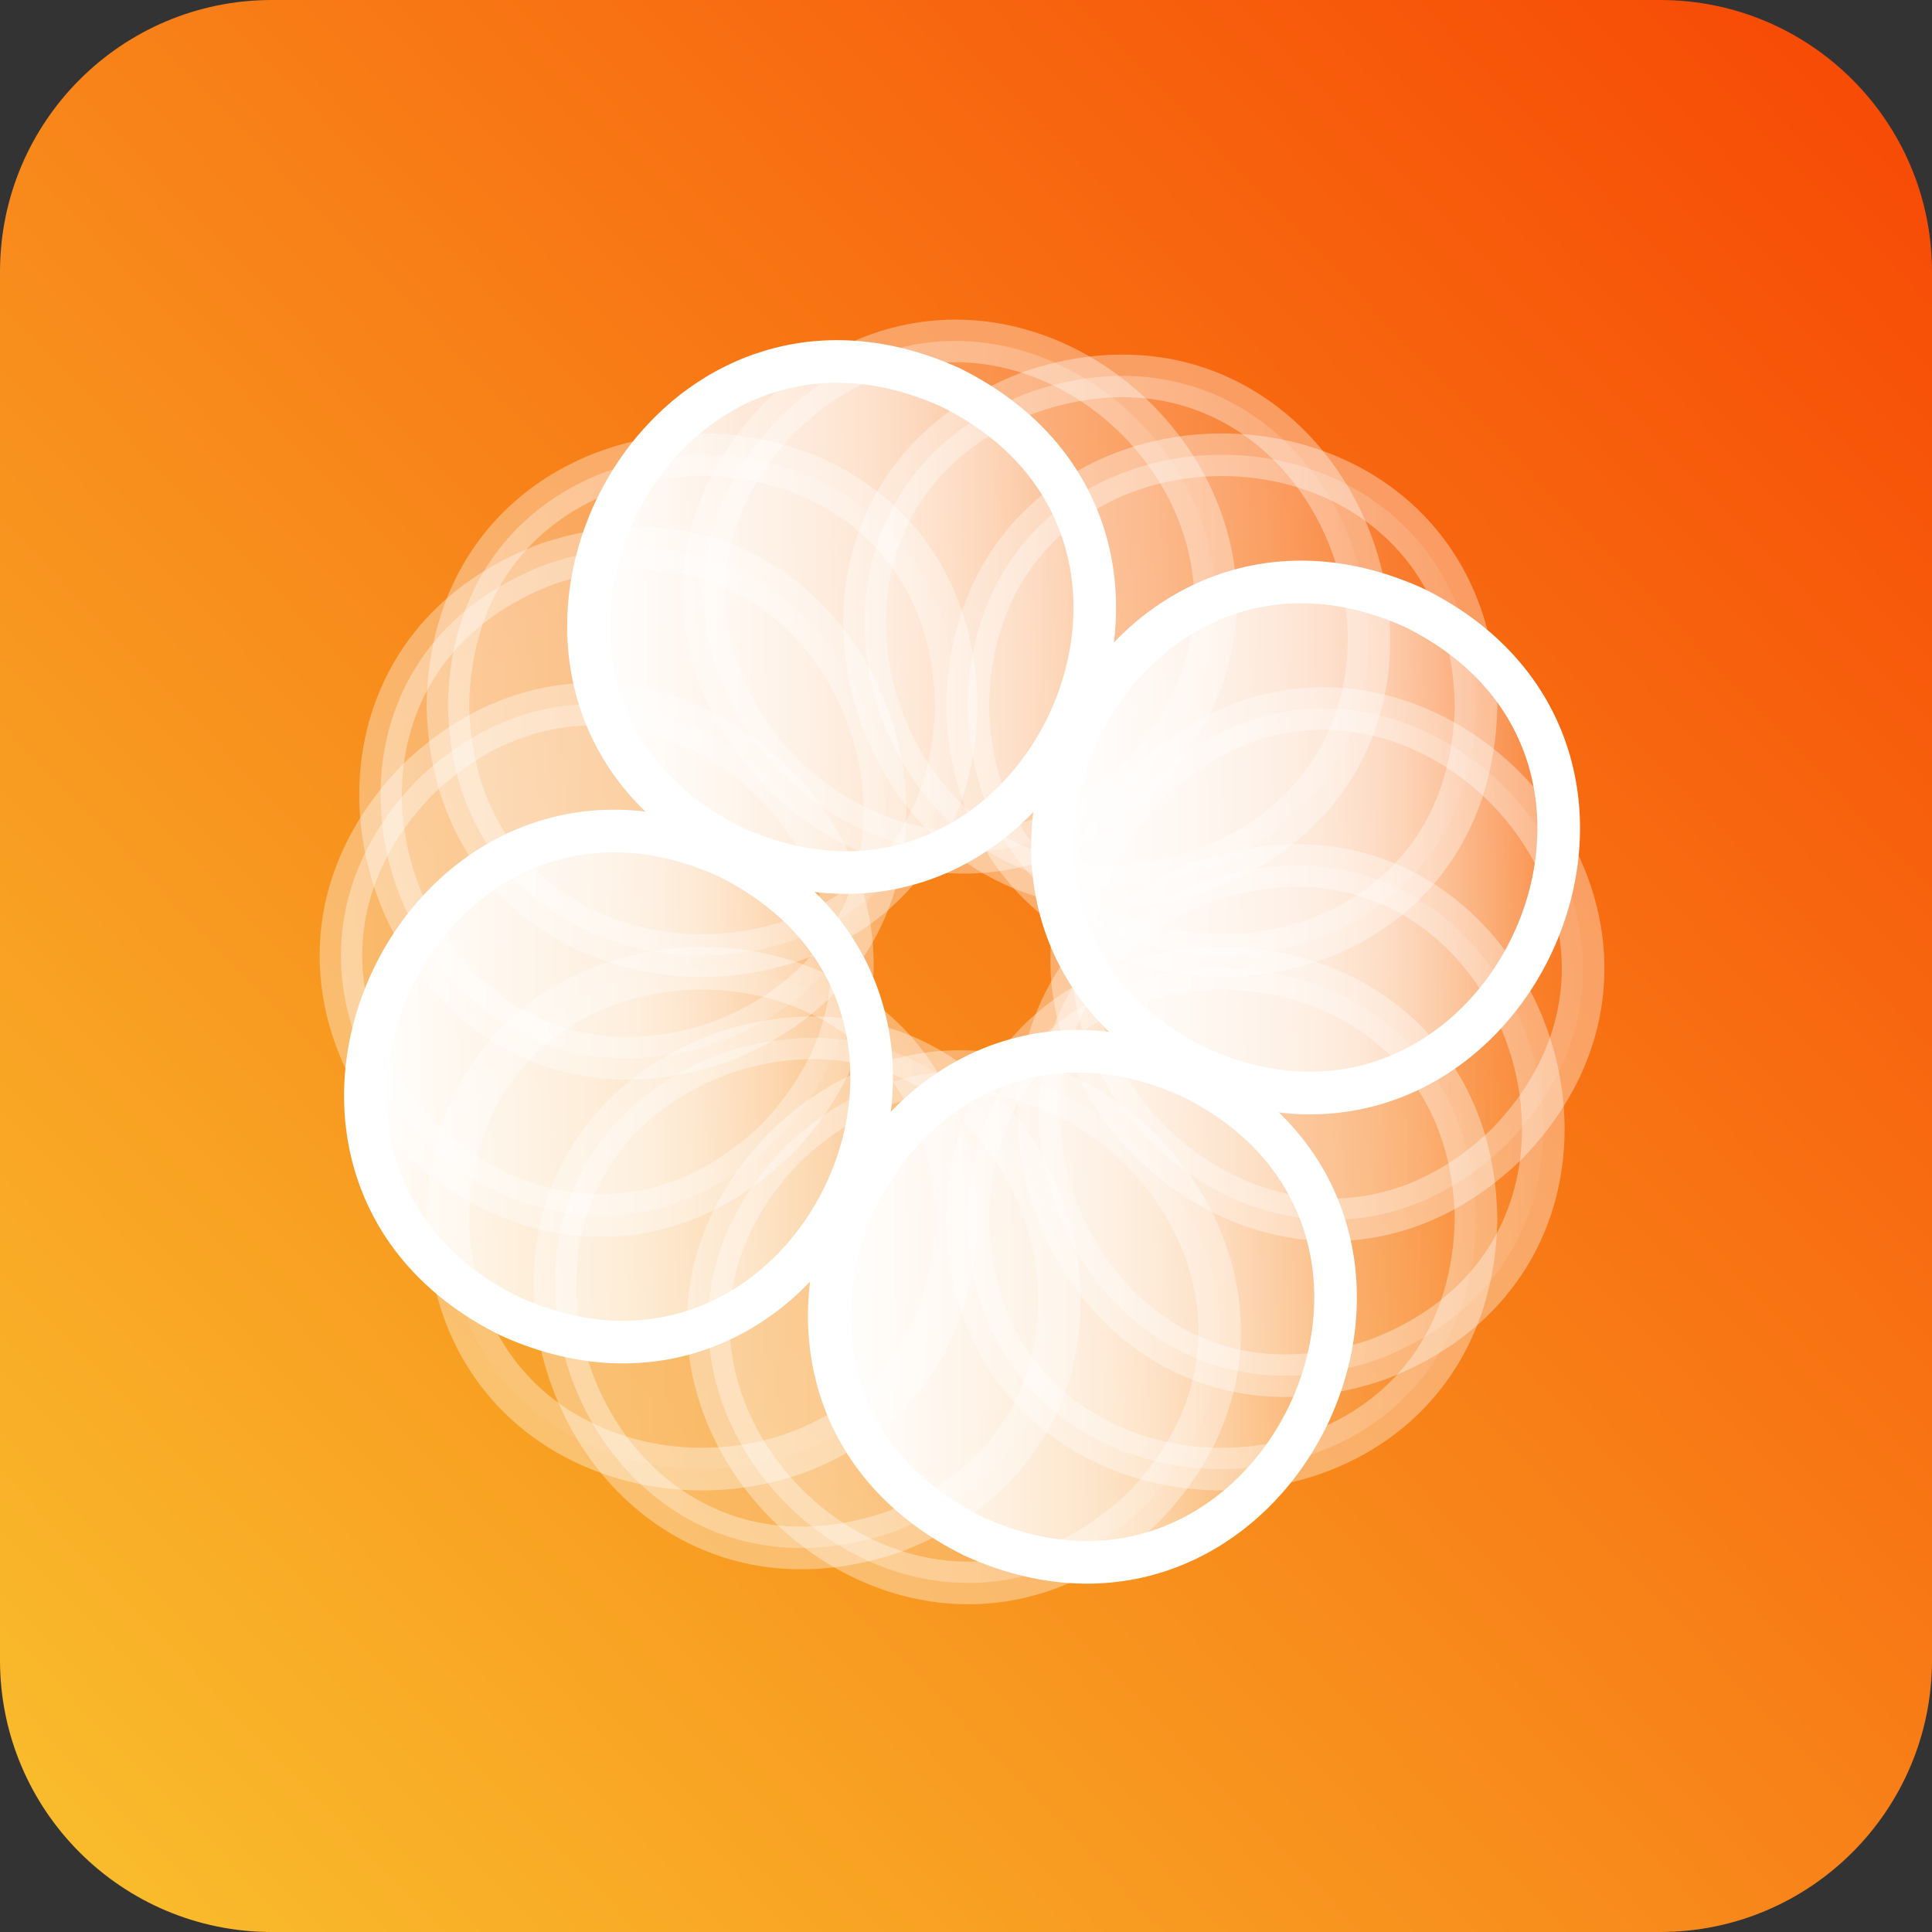 <svg xmlns="http://www.w3.org/2000/svg" xmlns:xlink="http://www.w3.org/1999/xlink" width="34" height="34" fill="none" xmlns:v="https://vecta.io/nano"><rect width="100%" height="100%" fill="#333333" stroke="none"/><style><![CDATA[.B{opacity:.35}]]></style><path d="M29.216 0H4.784C2.142 0 0 2.142 0 4.784v24.432C0 31.858 2.142 34 4.784 34h24.432C31.858 34 34 31.858 34 29.216V4.784C34 2.142 31.858 0 29.216 0z" fill="url(#A)"/><g stroke="#fff" stroke-width=".75" stroke-miterlimit="10"><path d="M16.828 12.41c-.101 5.876-8.845 5.876-8.946 0 .101-5.876 8.845-5.876 8.946 0z" fill="url(#B)" class="B"/><path d="M25.976 12.41c-.101 5.876-8.845 5.876-8.946 0 .1-5.876 8.845-5.876 8.946 0z" fill="url(#C)" class="B"/><path d="M16.828 21.447c-.101 5.876-8.845 5.876-8.946 0 .101-5.876 8.845-5.876 8.946 0z" fill="url(#D)" class="B"/><path d="M25.976 21.447c-.101 5.876-8.845 5.876-8.946 0 .1-5.876 8.845-5.876 8.946 0z" fill="url(#E)" class="B"/><path d="M20.053 13.661c-4.227 4.085-10.409-2.096-6.324-6.323 4.227-4.085 10.409 2.096 6.324 6.323z" fill="url(#F)" class="B"/><path d="M26.522 20.129c-4.227 4.085-10.409-2.097-6.324-6.323 4.227-4.085 10.409 2.096 6.324 6.323z" fill="url(#G)" class="B"/><path d="M13.662 20.054c-4.227 4.085-10.409-2.097-6.324-6.323 4.227-4.085 10.409 2.096 6.324 6.323z" fill="url(#H)" class="B"/><path d="M20.127 26.519c-4.227 4.085-10.409-2.096-6.324-6.323 4.227-4.085 10.409 2.096 6.324 6.323z" fill="url(#I)" class="B"/><path d="M21.152 15.318c-5.572 1.877-8.503-6.36-2.998-8.427 5.572-1.877 8.502 6.36 2.998 8.427z" fill="url(#J)" class="B"/><path d="M24.22 23.934c-5.571 1.877-8.502-6.36-2.998-8.427 5.572-1.877 8.502 6.36 2.998 8.427z" fill="url(#K)" class="B"/><path d="M12.635 18.349c-5.572 1.877-8.503-6.36-2.998-8.427 5.572-1.877 8.503 6.36 2.998 8.427z" fill="url(#L)" class="B"/><path d="M15.703 26.966c-5.571 1.877-8.503-6.36-2.998-8.427 5.572-1.877 8.503 6.36 2.998 8.427z" fill="url(#M)" class="B"/><use xlink:href="#R" fill="url(#N)" class="B"/><use xlink:href="#R" x="-3.927" y="8.259" fill="url(#O)" class="B"/><use xlink:href="#R" x="-8.165" y="-3.88" fill="url(#P)" class="B"/><use xlink:href="#R" x="-12.091" y="4.383" fill="url(#Q)" class="B"/></g><defs><linearGradient id="A" x1="31.691" y1="1.02" x2="-.099" y2="31.62" xlink:href="#S"><stop stop-color="#f74c06"/><stop offset="1" stop-color="#f9bc2c"/></linearGradient><linearGradient id="B" x1="7.882" y1="12.372" x2="16.828" y2="12.447" xlink:href="#S"><stop stop-color="#fff"/><stop offset=".08" stop-color="#fff" stop-opacity=".95"/><stop offset=".47" stop-color="#fff" stop-opacity=".75"/><stop offset=".54" stop-color="#fff" stop-opacity=".71"/><stop offset=".65" stop-color="#fff" stop-opacity=".61"/><stop offset=".78" stop-color="#fff" stop-opacity=".45"/><stop offset=".94" stop-color="#fff" stop-opacity=".23"/><stop offset="1" stop-color="#fff" stop-opacity=".15"/></linearGradient><linearGradient id="C" x1="17.034" y1="12.372" x2="25.976" y2="12.447" xlink:href="#S"><stop stop-color="#fff"/><stop offset=".08" stop-color="#fff" stop-opacity=".95"/><stop offset=".47" stop-color="#fff" stop-opacity=".75"/><stop offset=".54" stop-color="#fff" stop-opacity=".71"/><stop offset=".65" stop-color="#fff" stop-opacity=".61"/><stop offset=".78" stop-color="#fff" stop-opacity=".45"/><stop offset=".94" stop-color="#fff" stop-opacity=".23"/><stop offset="1" stop-color="#fff" stop-opacity=".15"/></linearGradient><linearGradient id="D" x1="-2.68" y1="21.41" x2="-2.308" y2="21.488" xlink:href="#S"><stop stop-color="#fff"/><stop offset=".08" stop-color="#fff" stop-opacity=".95"/><stop offset=".47" stop-color="#fff" stop-opacity=".75"/><stop offset=".54" stop-color="#fff" stop-opacity=".71"/><stop offset=".65" stop-color="#fff" stop-opacity=".61"/><stop offset=".78" stop-color="#fff" stop-opacity=".45"/><stop offset=".94" stop-color="#fff" stop-opacity=".23"/><stop offset="1" stop-color="#fff" stop-opacity=".15"/></linearGradient><linearGradient id="E" x1="17.034" y1="21.41" x2="25.976" y2="21.488" xlink:href="#S"><stop stop-color="#fff"/><stop offset=".08" stop-color="#fff" stop-opacity=".95"/><stop offset=".47" stop-color="#fff" stop-opacity=".75"/><stop offset=".54" stop-color="#fff" stop-opacity=".71"/><stop offset=".65" stop-color="#fff" stop-opacity=".61"/><stop offset=".78" stop-color="#fff" stop-opacity=".45"/><stop offset=".94" stop-color="#fff" stop-opacity=".23"/><stop offset="1" stop-color="#fff" stop-opacity=".15"/></linearGradient><linearGradient id="F" x1="12.389" y1="10.462" x2="21.394" y2="10.537" xlink:href="#S"><stop stop-color="#fff"/><stop offset=".08" stop-color="#fff" stop-opacity=".95"/><stop offset=".47" stop-color="#fff" stop-opacity=".75"/><stop offset=".54" stop-color="#fff" stop-opacity=".71"/><stop offset=".65" stop-color="#fff" stop-opacity=".61"/><stop offset=".78" stop-color="#fff" stop-opacity=".45"/><stop offset=".94" stop-color="#fff" stop-opacity=".23"/><stop offset="1" stop-color="#fff" stop-opacity=".15"/></linearGradient><linearGradient id="G" x1="18.858" y1="16.927" x2="27.859" y2="17.005" xlink:href="#S"><stop stop-color="#fff"/><stop offset=".08" stop-color="#fff" stop-opacity=".95"/><stop offset=".47" stop-color="#fff" stop-opacity=".75"/><stop offset=".54" stop-color="#fff" stop-opacity=".71"/><stop offset=".65" stop-color="#fff" stop-opacity=".61"/><stop offset=".78" stop-color="#fff" stop-opacity=".45"/><stop offset=".94" stop-color="#fff" stop-opacity=".23"/><stop offset="1" stop-color="#fff" stop-opacity=".15"/></linearGradient><linearGradient id="H" x1="5.998" y1="16.852" x2="14.999" y2="16.93" xlink:href="#S"><stop stop-color="#fff"/><stop offset=".08" stop-color="#fff" stop-opacity=".95"/><stop offset=".47" stop-color="#fff" stop-opacity=".75"/><stop offset=".54" stop-color="#fff" stop-opacity=".71"/><stop offset=".65" stop-color="#fff" stop-opacity=".61"/><stop offset=".78" stop-color="#fff" stop-opacity=".45"/><stop offset=".94" stop-color="#fff" stop-opacity=".23"/><stop offset="1" stop-color="#fff" stop-opacity=".15"/></linearGradient><linearGradient id="I" x1="12.467" y1="23.32" x2="21.468" y2="23.399" xlink:href="#S"><stop stop-color="#fff"/><stop offset=".08" stop-color="#fff" stop-opacity=".95"/><stop offset=".47" stop-color="#fff" stop-opacity=".75"/><stop offset=".54" stop-color="#fff" stop-opacity=".71"/><stop offset=".65" stop-color="#fff" stop-opacity=".61"/><stop offset=".78" stop-color="#fff" stop-opacity=".45"/><stop offset=".94" stop-color="#fff" stop-opacity=".23"/><stop offset="1" stop-color="#fff" stop-opacity=".15"/></linearGradient><linearGradient id="J" x1="15.215" y1="11.065" x2="24.094" y2="11.143" xlink:href="#S"><stop stop-color="#fff"/><stop offset=".08" stop-color="#fff" stop-opacity=".95"/><stop offset=".47" stop-color="#fff" stop-opacity=".75"/><stop offset=".54" stop-color="#fff" stop-opacity=".71"/><stop offset=".65" stop-color="#fff" stop-opacity=".61"/><stop offset=".78" stop-color="#fff" stop-opacity=".45"/><stop offset=".94" stop-color="#fff" stop-opacity=".23"/><stop offset="1" stop-color="#fff" stop-opacity=".15"/></linearGradient><linearGradient id="K" x1="18.28" y1="19.685" x2="27.159" y2="19.76" xlink:href="#S"><stop stop-color="#fff"/><stop offset=".08" stop-color="#fff" stop-opacity=".95"/><stop offset=".47" stop-color="#fff" stop-opacity=".75"/><stop offset=".54" stop-color="#fff" stop-opacity=".71"/><stop offset=".65" stop-color="#fff" stop-opacity=".61"/><stop offset=".78" stop-color="#fff" stop-opacity=".45"/><stop offset=".94" stop-color="#fff" stop-opacity=".23"/><stop offset="1" stop-color="#fff" stop-opacity=".15"/></linearGradient><linearGradient id="L" x1="6.698" y1="14.096" x2="15.577" y2="14.175" xlink:href="#S"><stop stop-color="#fff"/><stop offset=".08" stop-color="#fff" stop-opacity=".95"/><stop offset=".47" stop-color="#fff" stop-opacity=".75"/><stop offset=".54" stop-color="#fff" stop-opacity=".71"/><stop offset=".65" stop-color="#fff" stop-opacity=".61"/><stop offset=".78" stop-color="#fff" stop-opacity=".45"/><stop offset=".94" stop-color="#fff" stop-opacity=".23"/><stop offset="1" stop-color="#fff" stop-opacity=".15"/></linearGradient><linearGradient id="M" x1="9.763" y1="22.713" x2="18.642" y2="22.792" xlink:href="#S"><stop stop-color="#fff"/><stop offset=".08" stop-color="#fff" stop-opacity=".95"/><stop offset=".47" stop-color="#fff" stop-opacity=".75"/><stop offset=".54" stop-color="#fff" stop-opacity=".71"/><stop offset=".65" stop-color="#fff" stop-opacity=".61"/><stop offset=".78" stop-color="#fff" stop-opacity=".45"/><stop offset=".94" stop-color="#fff" stop-opacity=".23"/><stop offset="1" stop-color="#fff" stop-opacity=".15"/></linearGradient><linearGradient id="N" x1="18.523" y1="14.699" x2="27.428" y2="14.778" xlink:href="#S"><stop stop-color="#fff"/><stop offset=".08" stop-color="#fff" stop-opacity=".95"/><stop offset=".47" stop-color="#fff" stop-opacity=".75"/><stop offset=".54" stop-color="#fff" stop-opacity=".71"/><stop offset=".65" stop-color="#fff" stop-opacity=".61"/><stop offset=".78" stop-color="#fff" stop-opacity=".45"/><stop offset=".94" stop-color="#fff" stop-opacity=".23"/><stop offset="1" stop-color="#fff" stop-opacity=".15"/></linearGradient><linearGradient id="O" x1="18.524" y1="14.704" x2="27.429" y2="14.778" xlink:href="#S"><stop stop-color="#fff"/><stop offset=".08" stop-color="#fff" stop-opacity=".95"/><stop offset=".47" stop-color="#fff" stop-opacity=".75"/><stop offset=".54" stop-color="#fff" stop-opacity=".71"/><stop offset=".65" stop-color="#fff" stop-opacity=".61"/><stop offset=".78" stop-color="#fff" stop-opacity=".45"/><stop offset=".94" stop-color="#fff" stop-opacity=".23"/><stop offset="1" stop-color="#fff" stop-opacity=".15"/></linearGradient><linearGradient id="P" x1="18.52" y1="14.7" x2="27.428" y2="14.778" xlink:href="#S"><stop stop-color="#fff"/><stop offset=".08" stop-color="#fff" stop-opacity=".95"/><stop offset=".47" stop-color="#fff" stop-opacity=".75"/><stop offset=".54" stop-color="#fff" stop-opacity=".71"/><stop offset=".65" stop-color="#fff" stop-opacity=".61"/><stop offset=".78" stop-color="#fff" stop-opacity=".45"/><stop offset=".94" stop-color="#fff" stop-opacity=".23"/><stop offset="1" stop-color="#fff" stop-opacity=".15"/></linearGradient><linearGradient id="Q" x1="18.52" y1="14.7" x2="27.424" y2="14.778" xlink:href="#S"><stop stop-color="#fff"/><stop offset=".08" stop-color="#fff" stop-opacity=".95"/><stop offset=".47" stop-color="#fff" stop-opacity=".75"/><stop offset=".54" stop-color="#fff" stop-opacity=".71"/><stop offset=".65" stop-color="#fff" stop-opacity=".61"/><stop offset=".78" stop-color="#fff" stop-opacity=".45"/><stop offset=".94" stop-color="#fff" stop-opacity=".23"/><stop offset="1" stop-color="#fff" stop-opacity=".15"/></linearGradient><path id="R" d="M21.056 18.777c-5.266-2.614-1.512-10.508 3.84-8.077 5.266 2.614 1.512 10.508-3.84 8.077z"/><linearGradient id="S" gradientUnits="userSpaceOnUse"/></defs></svg>